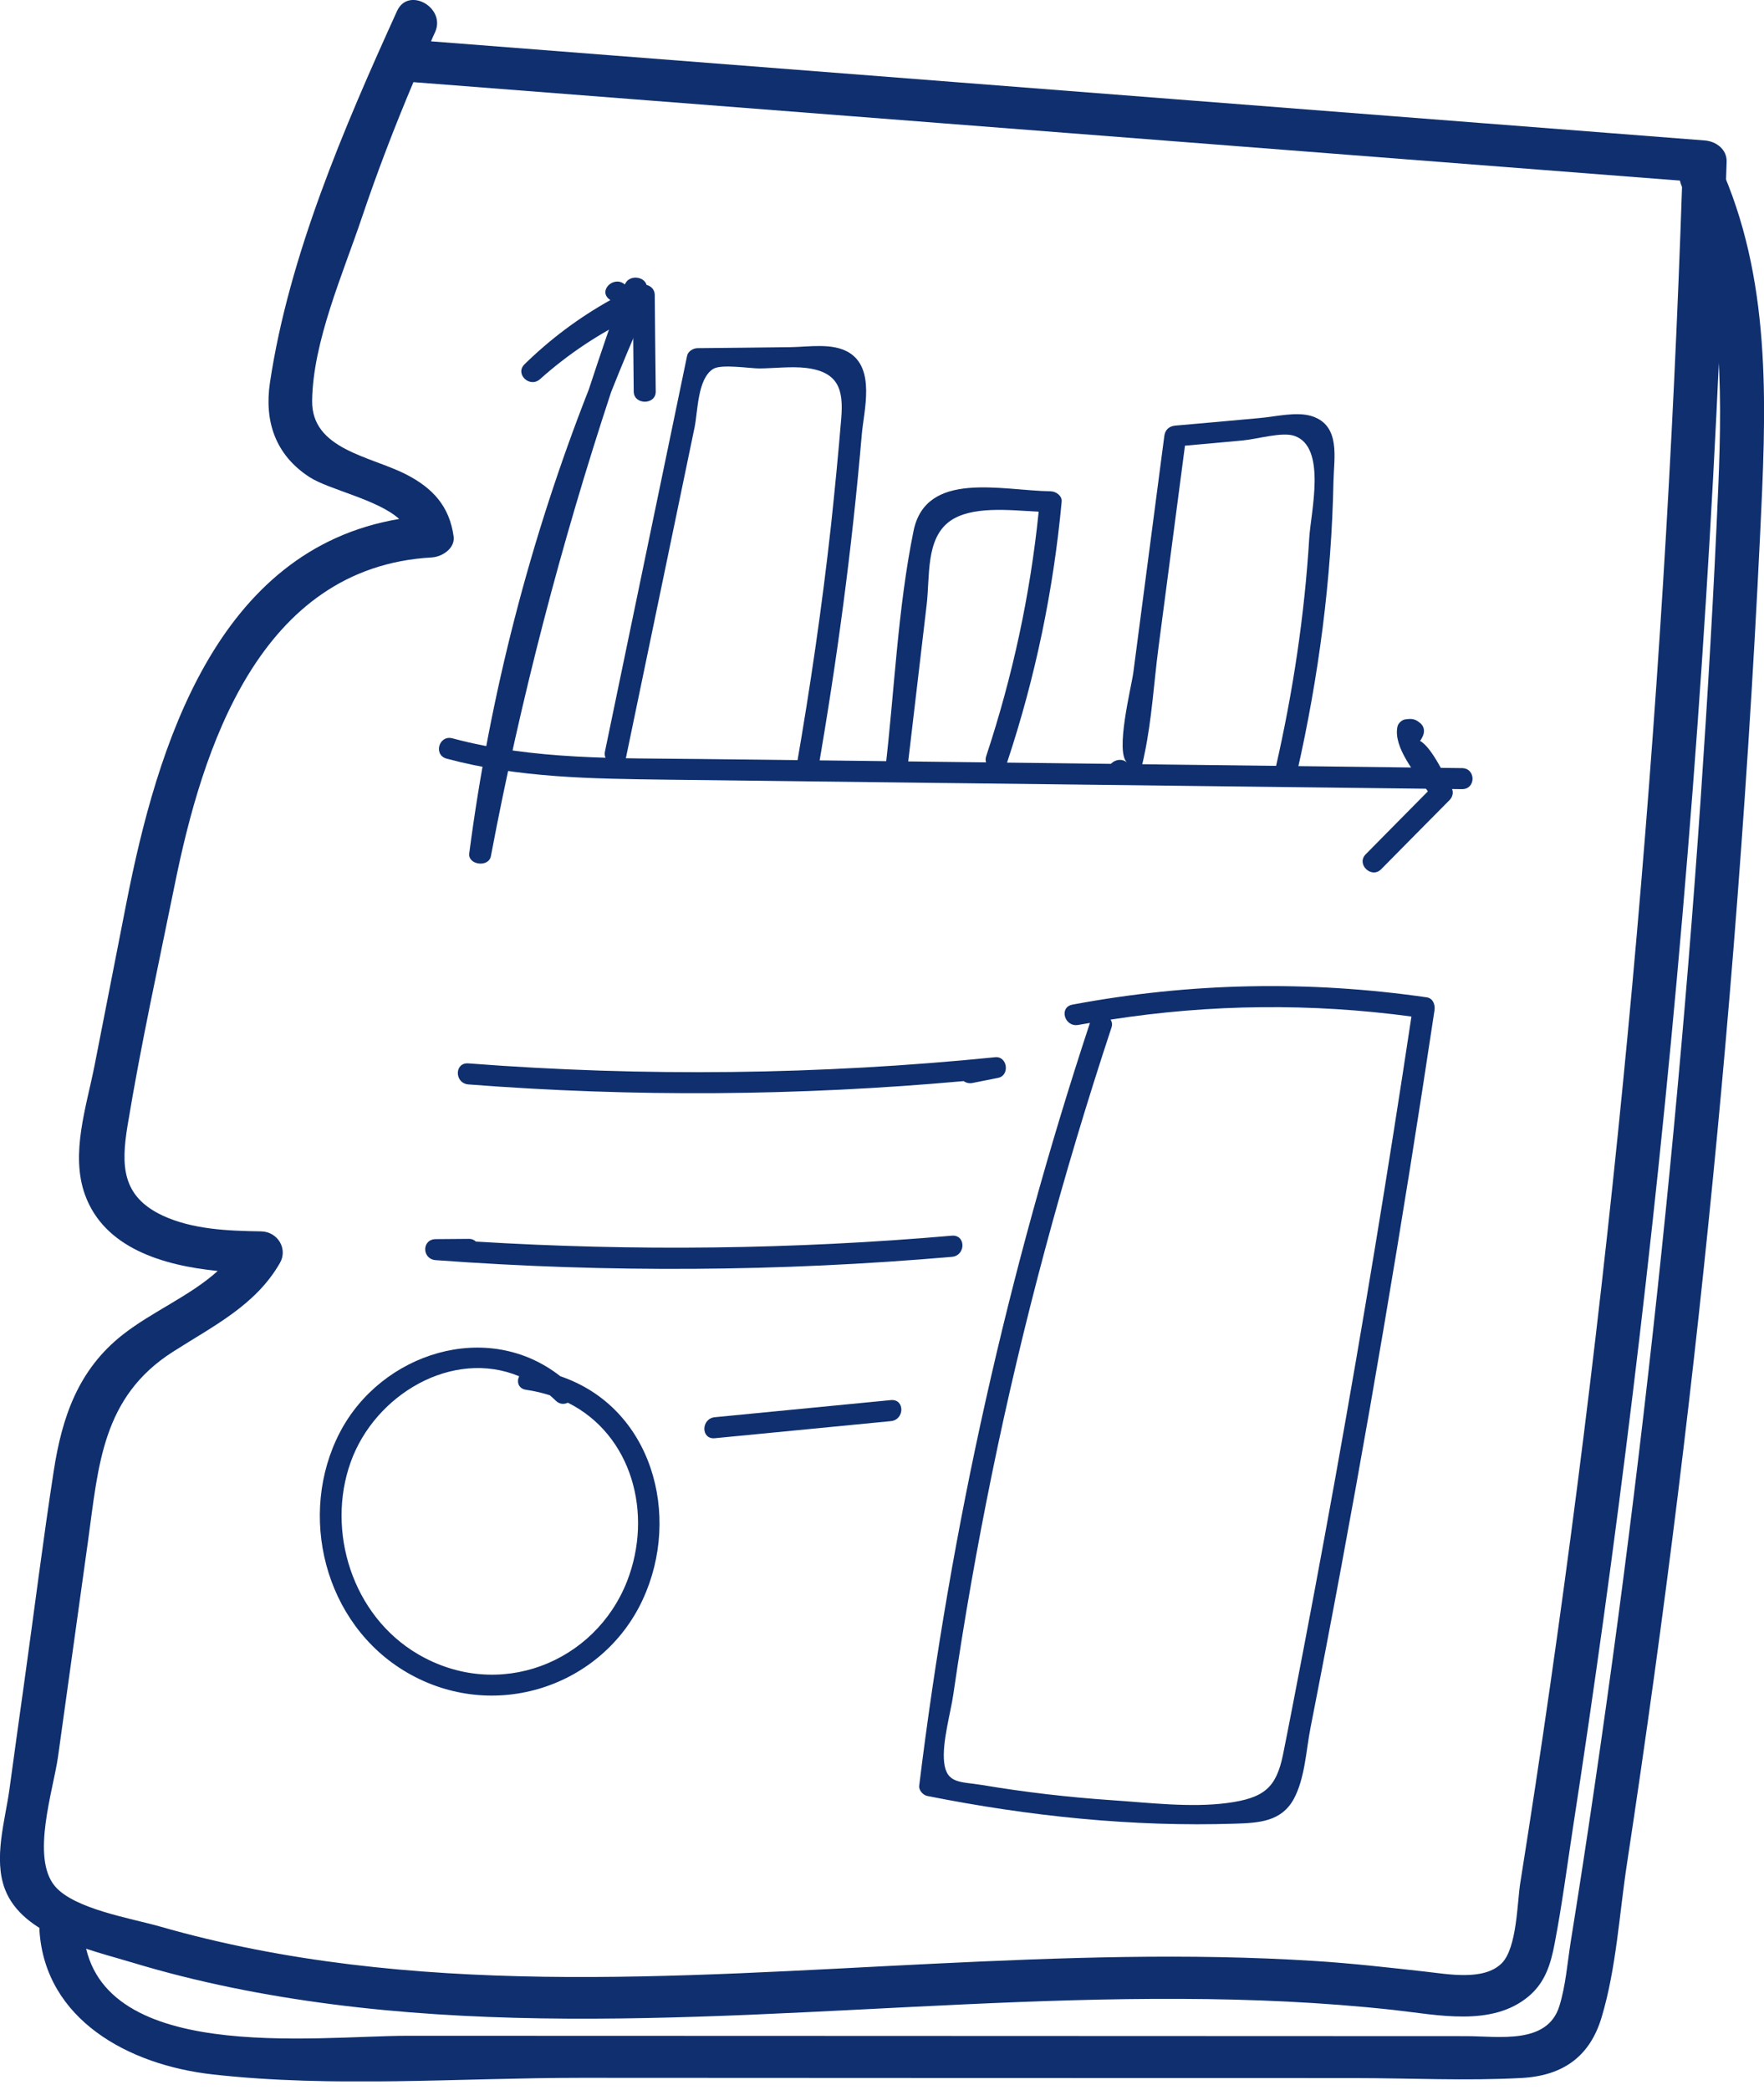 <svg width="76" height="90" viewBox="0 0 76 90" fill="none" xmlns="http://www.w3.org/2000/svg">
<g clip-path="url(#clip0_1044_9676)">
<path d="M73.442 6.049C55.153 4.624 36.859 3.204 18.57 1.78C18.628 1.647 18.681 1.515 18.744 1.388C19.227 0.328 17.595 -0.593 17.108 0.471C14.825 5.492 12.447 11.022 11.631 16.477C11.382 18.141 11.859 19.592 13.337 20.55C14.174 21.091 16.266 21.509 17.198 22.351C9.311 23.675 6.764 32.198 5.455 38.84C4.995 41.181 4.539 43.522 4.078 45.868C3.734 47.637 3.019 49.692 3.665 51.466C4.497 53.749 7.007 54.501 9.38 54.74C8.189 55.815 6.578 56.477 5.302 57.473C3.363 58.987 2.67 61.048 2.315 63.352C1.849 66.371 1.473 69.4 1.049 72.425C0.832 73.982 0.614 75.534 0.403 77.091C0.217 78.421 -0.291 80.057 0.217 81.376C0.985 83.362 3.867 83.971 5.726 84.533C8.527 85.38 11.409 85.947 14.322 86.323C20.291 87.091 26.324 87.022 32.33 86.773C38.506 86.514 44.676 86.063 50.863 86.09C53.929 86.1 56.996 86.233 60.042 86.567C61.922 86.773 64.284 87.313 65.868 85.973C66.583 85.37 66.816 84.57 66.98 83.706C67.293 82.075 67.51 80.423 67.759 78.781C68.225 75.767 68.664 72.748 69.083 69.729C69.978 63.262 70.767 56.779 71.45 50.285C72.96 35.884 73.934 21.43 74.39 6.965C74.406 6.435 73.94 6.086 73.442 6.049ZM66.154 76.885C65.942 78.293 65.719 79.702 65.497 81.111C65.365 81.948 65.359 83.902 64.697 84.559C63.924 85.327 62.361 85.02 61.392 84.914C59.814 84.739 58.246 84.559 56.662 84.459C51.191 84.109 45.699 84.31 40.227 84.575C29.136 85.115 17.68 86.069 6.88 82.97C5.662 82.621 3.199 82.223 2.368 81.238C1.319 79.999 2.304 77.075 2.5 75.656C2.934 72.547 3.363 69.438 3.798 66.329C4.243 63.114 4.401 60.169 7.442 58.225C9.19 57.107 11.012 56.223 12.06 54.395C12.41 53.792 11.97 53.045 11.245 53.034C9.841 53.013 8.294 52.955 7.002 52.351C5.228 51.519 5.217 50.169 5.498 48.463C6.07 44.994 6.833 41.53 7.532 38.082C8.708 32.293 11.149 24.428 18.596 24.009C19.057 23.983 19.613 23.612 19.544 23.104C19.364 21.816 18.665 21.027 17.479 20.423C15.948 19.645 13.421 19.354 13.448 17.261C13.48 14.719 14.772 11.801 15.582 9.396C16.25 7.415 16.997 5.466 17.812 3.538C36.032 4.952 54.258 6.372 72.478 7.786C71.705 30.905 69.618 53.988 66.154 76.885Z" fill="#0F2F6E"/>
<path d="M74.268 7.5C73.818 6.435 71.985 6.901 72.441 7.982C74.199 12.14 74.215 16.568 74.03 20.98C73.839 25.482 73.574 29.984 73.267 34.48C72.621 43.882 71.731 53.262 70.608 62.621C70.036 67.398 69.401 72.165 68.701 76.927C68.373 79.173 68.029 81.413 67.669 83.654C67.526 84.559 67.457 85.523 67.181 86.408C66.662 88.06 64.591 87.7 63.188 87.695C53.342 87.689 43.501 87.689 33.654 87.684L17.579 87.679C13.581 87.679 3.973 88.955 3.597 83.15C3.522 81.99 1.626 81.985 1.7 83.15C1.949 86.969 5.514 88.934 9.153 89.342C14.348 89.93 19.825 89.49 25.053 89.49C36.144 89.496 47.235 89.501 58.326 89.501C60.73 89.501 63.167 89.628 65.571 89.496C67.367 89.395 68.506 88.548 69.003 86.885C69.639 84.766 69.766 82.419 70.1 80.243C70.508 77.568 70.894 74.888 71.265 72.208C72.7 61.805 73.839 51.366 74.681 40.905C75.158 34.962 75.545 29.009 75.831 23.056C76.08 17.818 76.366 12.452 74.268 7.5Z" fill="#0F2F6E"/>
<path d="M26.917 12.267C26.377 13.761 25.863 15.265 25.37 16.769C22.838 23.215 21.112 29.899 20.217 36.753C20.153 37.256 21.053 37.373 21.149 36.875C22.43 30.106 24.168 23.437 26.329 16.886C26.768 15.784 27.224 14.682 27.711 13.596C27.796 13.406 27.743 13.22 27.632 13.093C27.701 12.897 27.764 12.707 27.838 12.511C28.034 11.954 27.118 11.721 26.917 12.267Z" fill="#0F2F6E"/>
<path d="M62.986 33.082C55.656 32.992 48.331 32.907 41 32.817C37.399 32.775 33.797 32.733 30.195 32.69C26.604 32.648 22.982 32.738 19.496 31.8C18.909 31.642 18.66 32.516 19.242 32.674C22.335 33.506 25.513 33.538 28.702 33.58C32.552 33.628 36.403 33.67 40.254 33.718C47.833 33.808 55.407 33.898 62.986 33.988C63.595 33.993 63.595 33.087 62.986 33.082Z" fill="#0F2F6E"/>
<path d="M36.572 15.18C35.868 14.756 34.84 14.942 34.056 14.952C32.722 14.968 31.392 14.984 30.058 14.995C29.862 14.995 29.639 15.132 29.602 15.328L26.064 32.367C25.948 32.934 26.858 33.178 26.975 32.606L29.041 22.664C29.337 21.244 29.629 19.825 29.925 18.406C30.068 17.717 30.047 16.313 30.725 15.89C31.08 15.667 32.33 15.874 32.727 15.868C33.352 15.863 34.109 15.773 34.729 15.847C36.138 16.017 36.345 16.795 36.244 18.019C36.117 19.555 35.968 21.091 35.804 22.622C35.418 26.117 34.909 29.602 34.305 33.072C34.205 33.644 35.121 33.887 35.216 33.31C36.059 28.474 36.71 23.612 37.128 18.723C37.218 17.675 37.727 15.879 36.572 15.18Z" fill="#0F2F6E"/>
<path d="M45.269 21.16C43.145 21.128 39.893 20.244 39.358 22.871C38.675 26.223 38.538 29.761 38.14 33.151C38.071 33.728 39.02 33.723 39.088 33.151C39.369 30.778 39.645 28.411 39.925 26.038C40.068 24.82 39.878 23.21 40.916 22.452C41.843 21.779 43.474 21.97 44.75 22.039C44.385 25.625 43.627 29.131 42.489 32.569C42.303 33.125 43.22 33.363 43.4 32.807C44.613 29.152 45.386 25.418 45.741 21.605C45.767 21.366 45.508 21.165 45.269 21.16Z" fill="#0F2F6E"/>
<path d="M56.535 17.929C55.878 17.712 54.962 17.945 54.294 18.003C53.076 18.114 51.853 18.226 50.635 18.331C50.354 18.358 50.195 18.522 50.163 18.782C49.856 21.123 49.549 23.464 49.242 25.805C49.104 26.859 48.966 27.913 48.828 28.967C48.744 29.592 48.029 32.404 48.564 32.844C48.103 32.463 47.43 33.103 47.896 33.485C47.944 33.527 47.997 33.57 48.045 33.607C48.198 33.734 48.437 33.792 48.617 33.675C49.151 33.337 49.194 33.045 49.31 32.473C49.623 30.99 49.713 29.417 49.909 27.908C50.29 25.005 50.672 22.097 51.053 19.195C51.89 19.121 52.727 19.047 53.564 18.967C54.157 18.914 55.232 18.591 55.762 18.771C57.176 19.242 56.471 22.076 56.408 23.167C56.206 26.493 55.709 29.788 54.967 33.04C54.84 33.607 55.751 33.85 55.878 33.278C56.816 29.147 57.367 24.952 57.451 20.726C57.472 19.73 57.769 18.337 56.535 17.929Z" fill="#0F2F6E"/>
<path d="M62.526 33.914C62.298 33.543 61.726 32.219 61.18 31.907C61.207 31.88 61.228 31.843 61.249 31.806C61.265 31.779 61.276 31.753 61.292 31.721C61.382 31.541 61.376 31.319 61.217 31.17C60.99 30.964 60.841 30.937 60.534 30.985C60.386 31.011 60.232 31.16 60.206 31.303C60.026 32.182 60.968 33.289 61.519 34.083C60.624 34.989 59.729 35.889 58.839 36.795C58.421 37.219 59.088 37.86 59.507 37.436C60.486 36.446 61.466 35.45 62.452 34.459C62.6 34.311 62.637 34.089 62.526 33.914Z" fill="#0F2F6E"/>
<path d="M28.209 12.701C28.204 12.341 27.817 12.161 27.494 12.309C27.436 12.336 27.378 12.368 27.319 12.394C27.182 12.346 27.044 12.293 26.906 12.241C26.445 11.864 25.773 12.505 26.239 12.881C26.26 12.897 26.276 12.908 26.297 12.924C24.941 13.681 23.702 14.608 22.6 15.688C22.171 16.107 22.823 16.727 23.267 16.329C24.475 15.249 25.81 14.364 27.272 13.655C27.282 14.725 27.293 15.794 27.303 16.864C27.309 17.447 28.257 17.447 28.252 16.864C28.236 15.477 28.22 14.089 28.209 12.701Z" fill="#0F2F6E"/>
<path d="M61.472 42.955C56.371 42.219 51.27 42.319 46.207 43.268C45.608 43.379 45.863 44.253 46.461 44.142C46.626 44.11 46.795 44.089 46.959 44.057C43.421 54.766 40.969 65.762 39.602 76.916C39.581 77.102 39.766 77.314 39.952 77.351C44.311 78.219 48.781 78.691 53.236 78.543C54.258 78.511 55.206 78.447 55.736 77.489C56.223 76.599 56.27 75.386 56.461 74.416C56.689 73.251 56.917 72.081 57.139 70.915C58.882 61.811 60.428 52.669 61.805 43.506C61.837 43.294 61.752 42.998 61.472 42.955ZM55.688 73.484C55.55 74.183 55.418 74.883 55.275 75.582C54.983 76.985 54.475 77.441 52.881 77.653C51.292 77.865 49.459 77.637 47.87 77.531C46.006 77.404 44.152 77.187 42.314 76.879C41.392 76.726 40.783 76.842 40.677 75.9C40.582 75.047 40.958 73.781 41.075 72.96C41.535 69.793 42.092 66.636 42.733 63.5C44.062 56.996 45.799 50.577 47.886 44.258C47.934 44.12 47.907 44.004 47.849 43.914C52.15 43.246 56.488 43.199 60.81 43.781C59.809 50.423 58.717 57.06 57.526 63.675C56.938 66.943 56.323 70.216 55.688 73.484Z" fill="#0F2F6E"/>
<path d="M24.142 59.274C20.995 56.8 16.425 58.273 14.645 61.689C12.812 65.206 13.946 69.936 17.526 72.028C21.271 74.215 25.948 72.653 27.69 68.897C29.375 65.269 28.093 60.614 24.142 59.274ZM27.018 68.098C25.641 71.62 21.483 73.278 18.008 71.244C15.169 69.581 14.052 65.931 15.106 62.981C16.149 60.052 19.502 58.082 22.367 59.274C22.256 59.507 22.325 59.803 22.659 59.856C23.024 59.909 23.368 59.989 23.691 60.094C23.776 60.169 23.861 60.243 23.946 60.328C24.11 60.486 24.306 60.492 24.465 60.412C27.224 61.789 28.151 65.19 27.018 68.098Z" fill="#0F2F6E"/>
<path d="M42.876 45.534C35.328 46.292 27.749 46.382 20.18 45.799C19.571 45.752 19.576 46.657 20.18 46.705C27.293 47.256 34.417 47.203 41.52 46.562C41.62 46.636 41.753 46.673 41.906 46.641C42.272 46.567 42.637 46.498 42.997 46.424C43.517 46.324 43.41 45.481 42.876 45.534Z" fill="#0F2F6E"/>
<path d="M41.011 53.22C34.184 53.813 27.341 53.892 20.503 53.474C20.429 53.4 20.323 53.352 20.185 53.357C19.714 53.363 19.248 53.363 18.776 53.368C18.162 53.373 18.172 54.231 18.776 54.274C26.186 54.819 33.612 54.772 41.011 54.131C41.615 54.078 41.62 53.172 41.011 53.22Z" fill="#0F2F6E"/>
<path d="M38.379 60.301C35.852 60.545 33.326 60.794 30.799 61.038C30.201 61.096 30.19 62.002 30.799 61.943C33.326 61.7 35.852 61.451 38.379 61.207C38.983 61.149 38.988 60.243 38.379 60.301Z" fill="#0F2F6E"/>
</g>
<defs>
<clipPath id="clip0_1044_9676">
<rect width="76" height="89.644" fill="white"/>
</clipPath>
</defs>
</svg>
